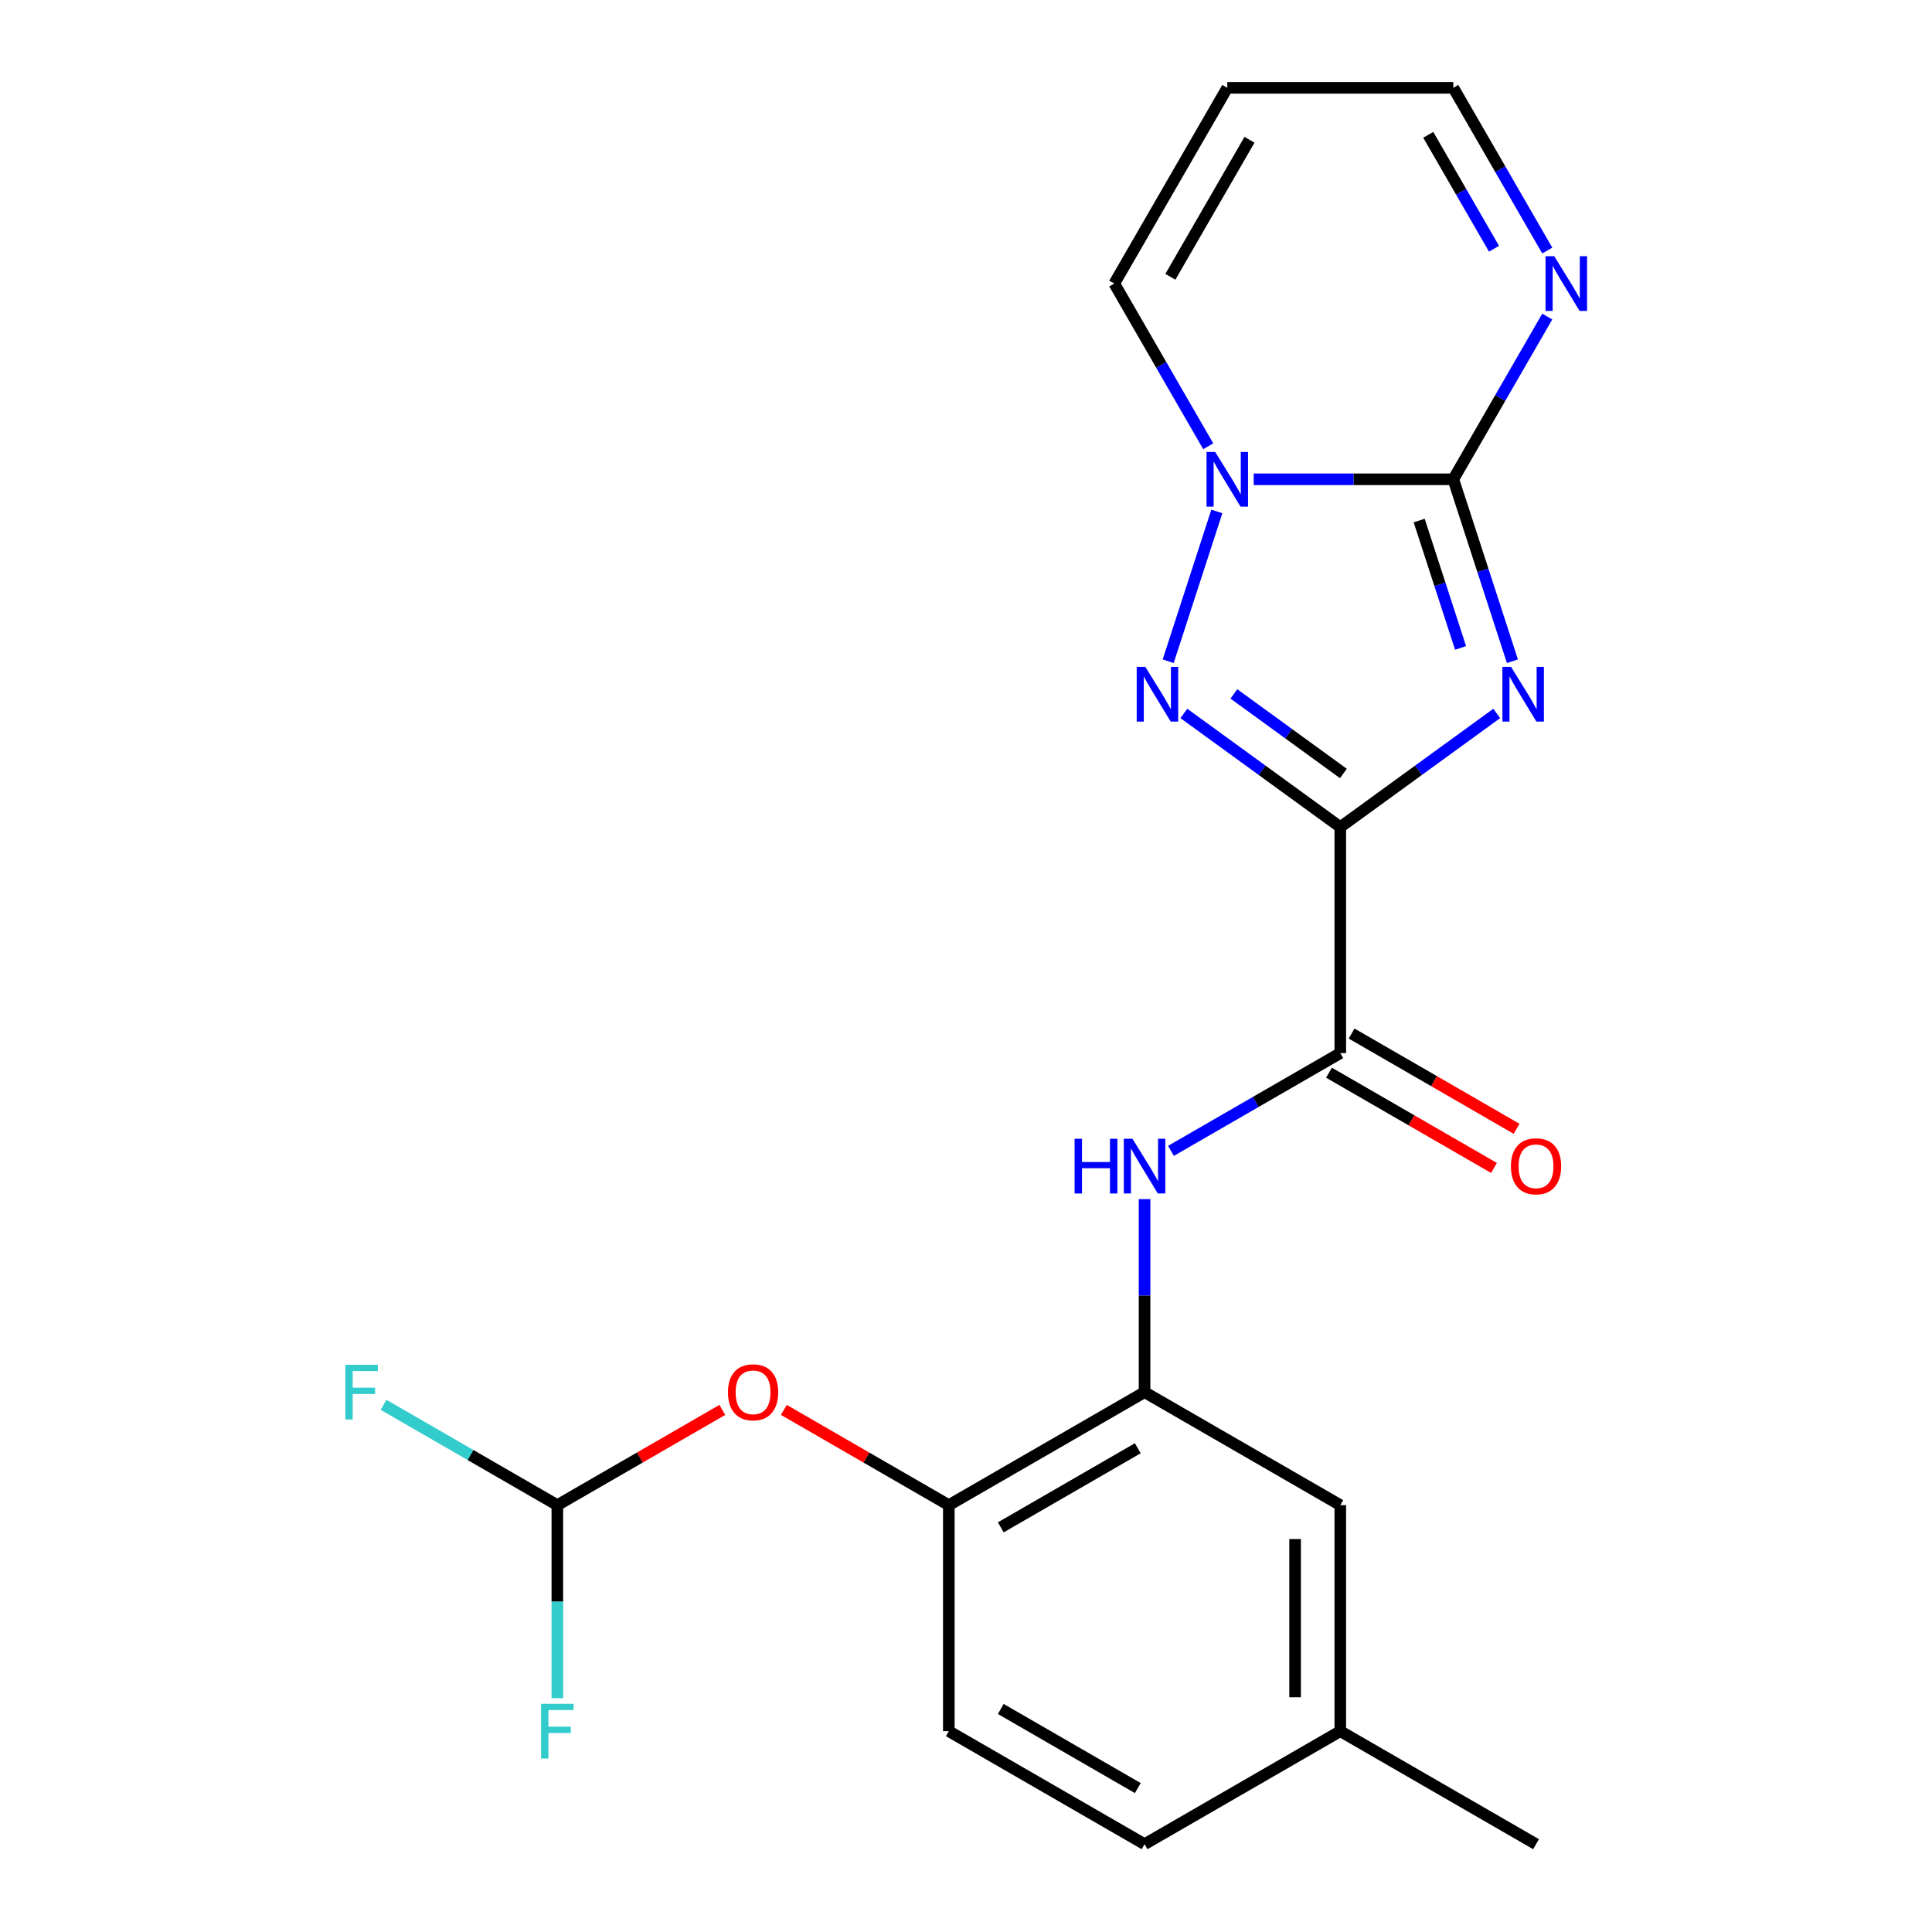 <?xml version='1.0' encoding='iso-8859-1'?>
<svg version='1.1' baseProfile='full'
              xmlns='http://www.w3.org/2000/svg'
                      xmlns:rdkit='http://www.rdkit.org/xml'
                      xmlns:xlink='http://www.w3.org/1999/xlink'
                  xml:space='preserve'
width='1000px' height='1000px' viewBox='0 0 1000 1000'>
<!-- END OF HEADER -->
<rect style='opacity:1.0;fill:#FFFFFF;stroke:none' width='1000' height='1000' x='0' y='0'> </rect>
<path class='bond-0' d='M 693.736,428.105 L 734.225,398.688' style='fill:none;fill-rule:evenodd;stroke:#000000;stroke-width:6px;stroke-linecap:butt;stroke-linejoin:miter;stroke-opacity:1' />
<path class='bond-0' d='M 734.225,398.688 L 774.715,369.27' style='fill:none;fill-rule:evenodd;stroke:#0000FF;stroke-width:6px;stroke-linecap:butt;stroke-linejoin:miter;stroke-opacity:1' />
<path class='bond-2' d='M 693.736,428.105 L 653.246,398.688' style='fill:none;fill-rule:evenodd;stroke:#000000;stroke-width:6px;stroke-linecap:butt;stroke-linejoin:miter;stroke-opacity:1' />
<path class='bond-2' d='M 653.246,398.688 L 612.756,369.27' style='fill:none;fill-rule:evenodd;stroke:#0000FF;stroke-width:6px;stroke-linecap:butt;stroke-linejoin:miter;stroke-opacity:1' />
<path class='bond-2' d='M 695.341,400.351 L 666.999,379.759' style='fill:none;fill-rule:evenodd;stroke:#000000;stroke-width:6px;stroke-linecap:butt;stroke-linejoin:miter;stroke-opacity:1' />
<path class='bond-2' d='M 666.999,379.759 L 638.656,359.167' style='fill:none;fill-rule:evenodd;stroke:#0000FF;stroke-width:6px;stroke-linecap:butt;stroke-linejoin:miter;stroke-opacity:1' />
<path class='bond-4' d='M 693.736,428.105 L 693.736,545.092' style='fill:none;fill-rule:evenodd;stroke:#000000;stroke-width:6px;stroke-linecap:butt;stroke-linejoin:miter;stroke-opacity:1' />
<path class='bond-1' d='M 782.829,342.258 L 767.529,295.17' style='fill:none;fill-rule:evenodd;stroke:#0000FF;stroke-width:6px;stroke-linecap:butt;stroke-linejoin:miter;stroke-opacity:1' />
<path class='bond-1' d='M 767.529,295.17 L 752.229,248.081' style='fill:none;fill-rule:evenodd;stroke:#000000;stroke-width:6px;stroke-linecap:butt;stroke-linejoin:miter;stroke-opacity:1' />
<path class='bond-1' d='M 755.987,335.361 L 745.277,302.4' style='fill:none;fill-rule:evenodd;stroke:#0000FF;stroke-width:6px;stroke-linecap:butt;stroke-linejoin:miter;stroke-opacity:1' />
<path class='bond-1' d='M 745.277,302.4 L 734.567,269.438' style='fill:none;fill-rule:evenodd;stroke:#000000;stroke-width:6px;stroke-linecap:butt;stroke-linejoin:miter;stroke-opacity:1' />
<path class='bond-6' d='M 752.229,248.081 L 776.544,205.967' style='fill:none;fill-rule:evenodd;stroke:#000000;stroke-width:6px;stroke-linecap:butt;stroke-linejoin:miter;stroke-opacity:1' />
<path class='bond-6' d='M 776.544,205.967 L 800.859,163.853' style='fill:none;fill-rule:evenodd;stroke:#0000FF;stroke-width:6px;stroke-linecap:butt;stroke-linejoin:miter;stroke-opacity:1' />
<path class='bond-22' d='M 752.229,248.081 L 700.568,248.081' style='fill:none;fill-rule:evenodd;stroke:#000000;stroke-width:6px;stroke-linecap:butt;stroke-linejoin:miter;stroke-opacity:1' />
<path class='bond-22' d='M 700.568,248.081 L 648.907,248.081' style='fill:none;fill-rule:evenodd;stroke:#0000FF;stroke-width:6px;stroke-linecap:butt;stroke-linejoin:miter;stroke-opacity:1' />
<path class='bond-3' d='M 604.643,342.258 L 629.837,264.717' style='fill:none;fill-rule:evenodd;stroke:#0000FF;stroke-width:6px;stroke-linecap:butt;stroke-linejoin:miter;stroke-opacity:1' />
<path class='bond-10' d='M 625.379,230.997 L 601.064,188.882' style='fill:none;fill-rule:evenodd;stroke:#0000FF;stroke-width:6px;stroke-linecap:butt;stroke-linejoin:miter;stroke-opacity:1' />
<path class='bond-10' d='M 601.064,188.882 L 576.749,146.768' style='fill:none;fill-rule:evenodd;stroke:#000000;stroke-width:6px;stroke-linecap:butt;stroke-linejoin:miter;stroke-opacity:1' />
<path class='bond-5' d='M 693.736,545.092 L 649.911,570.394' style='fill:none;fill-rule:evenodd;stroke:#000000;stroke-width:6px;stroke-linecap:butt;stroke-linejoin:miter;stroke-opacity:1' />
<path class='bond-5' d='M 649.911,570.394 L 606.087,595.696' style='fill:none;fill-rule:evenodd;stroke:#0000FF;stroke-width:6px;stroke-linecap:butt;stroke-linejoin:miter;stroke-opacity:1' />
<path class='bond-13' d='M 687.886,555.223 L 730.581,579.873' style='fill:none;fill-rule:evenodd;stroke:#000000;stroke-width:6px;stroke-linecap:butt;stroke-linejoin:miter;stroke-opacity:1' />
<path class='bond-13' d='M 730.581,579.873 L 773.275,604.523' style='fill:none;fill-rule:evenodd;stroke:#FF0000;stroke-width:6px;stroke-linecap:butt;stroke-linejoin:miter;stroke-opacity:1' />
<path class='bond-13' d='M 699.585,534.961 L 742.279,559.61' style='fill:none;fill-rule:evenodd;stroke:#000000;stroke-width:6px;stroke-linecap:butt;stroke-linejoin:miter;stroke-opacity:1' />
<path class='bond-13' d='M 742.279,559.61 L 784.974,584.26' style='fill:none;fill-rule:evenodd;stroke:#FF0000;stroke-width:6px;stroke-linecap:butt;stroke-linejoin:miter;stroke-opacity:1' />
<path class='bond-7' d='M 592.422,620.67 L 592.422,670.621' style='fill:none;fill-rule:evenodd;stroke:#0000FF;stroke-width:6px;stroke-linecap:butt;stroke-linejoin:miter;stroke-opacity:1' />
<path class='bond-7' d='M 592.422,670.621 L 592.422,720.572' style='fill:none;fill-rule:evenodd;stroke:#000000;stroke-width:6px;stroke-linecap:butt;stroke-linejoin:miter;stroke-opacity:1' />
<path class='bond-15' d='M 800.859,129.683 L 776.544,87.569' style='fill:none;fill-rule:evenodd;stroke:#0000FF;stroke-width:6px;stroke-linecap:butt;stroke-linejoin:miter;stroke-opacity:1' />
<path class='bond-15' d='M 776.544,87.569 L 752.229,45.455' style='fill:none;fill-rule:evenodd;stroke:#000000;stroke-width:6px;stroke-linecap:butt;stroke-linejoin:miter;stroke-opacity:1' />
<path class='bond-15' d='M 773.301,128.748 L 756.281,99.268' style='fill:none;fill-rule:evenodd;stroke:#0000FF;stroke-width:6px;stroke-linecap:butt;stroke-linejoin:miter;stroke-opacity:1' />
<path class='bond-15' d='M 756.281,99.268 L 739.261,69.787' style='fill:none;fill-rule:evenodd;stroke:#000000;stroke-width:6px;stroke-linecap:butt;stroke-linejoin:miter;stroke-opacity:1' />
<path class='bond-8' d='M 592.422,720.572 L 491.109,779.065' style='fill:none;fill-rule:evenodd;stroke:#000000;stroke-width:6px;stroke-linecap:butt;stroke-linejoin:miter;stroke-opacity:1' />
<path class='bond-8' d='M 588.924,749.609 L 518.005,790.554' style='fill:none;fill-rule:evenodd;stroke:#000000;stroke-width:6px;stroke-linecap:butt;stroke-linejoin:miter;stroke-opacity:1' />
<path class='bond-14' d='M 592.422,720.572 L 693.736,779.065' style='fill:none;fill-rule:evenodd;stroke:#000000;stroke-width:6px;stroke-linecap:butt;stroke-linejoin:miter;stroke-opacity:1' />
<path class='bond-9' d='M 491.109,779.065 L 448.414,754.416' style='fill:none;fill-rule:evenodd;stroke:#000000;stroke-width:6px;stroke-linecap:butt;stroke-linejoin:miter;stroke-opacity:1' />
<path class='bond-9' d='M 448.414,754.416 L 405.72,729.766' style='fill:none;fill-rule:evenodd;stroke:#FF0000;stroke-width:6px;stroke-linecap:butt;stroke-linejoin:miter;stroke-opacity:1' />
<path class='bond-16' d='M 491.109,779.065 L 491.109,896.052' style='fill:none;fill-rule:evenodd;stroke:#000000;stroke-width:6px;stroke-linecap:butt;stroke-linejoin:miter;stroke-opacity:1' />
<path class='bond-11' d='M 373.871,729.766 L 331.176,754.416' style='fill:none;fill-rule:evenodd;stroke:#FF0000;stroke-width:6px;stroke-linecap:butt;stroke-linejoin:miter;stroke-opacity:1' />
<path class='bond-11' d='M 331.176,754.416 L 288.482,779.065' style='fill:none;fill-rule:evenodd;stroke:#000000;stroke-width:6px;stroke-linecap:butt;stroke-linejoin:miter;stroke-opacity:1' />
<path class='bond-12' d='M 576.749,146.768 L 635.242,45.455' style='fill:none;fill-rule:evenodd;stroke:#000000;stroke-width:6px;stroke-linecap:butt;stroke-linejoin:miter;stroke-opacity:1' />
<path class='bond-12' d='M 605.786,143.27 L 646.731,72.35' style='fill:none;fill-rule:evenodd;stroke:#000000;stroke-width:6px;stroke-linecap:butt;stroke-linejoin:miter;stroke-opacity:1' />
<path class='bond-17' d='M 288.482,779.065 L 243.498,753.094' style='fill:none;fill-rule:evenodd;stroke:#000000;stroke-width:6px;stroke-linecap:butt;stroke-linejoin:miter;stroke-opacity:1' />
<path class='bond-17' d='M 243.498,753.094 L 198.513,727.122' style='fill:none;fill-rule:evenodd;stroke:#33CCCC;stroke-width:6px;stroke-linecap:butt;stroke-linejoin:miter;stroke-opacity:1' />
<path class='bond-18' d='M 288.482,779.065 L 288.482,829.016' style='fill:none;fill-rule:evenodd;stroke:#000000;stroke-width:6px;stroke-linecap:butt;stroke-linejoin:miter;stroke-opacity:1' />
<path class='bond-18' d='M 288.482,829.016 L 288.482,878.967' style='fill:none;fill-rule:evenodd;stroke:#33CCCC;stroke-width:6px;stroke-linecap:butt;stroke-linejoin:miter;stroke-opacity:1' />
<path class='bond-23' d='M 635.242,45.455 L 752.229,45.455' style='fill:none;fill-rule:evenodd;stroke:#000000;stroke-width:6px;stroke-linecap:butt;stroke-linejoin:miter;stroke-opacity:1' />
<path class='bond-19' d='M 693.736,779.065 L 693.736,896.052' style='fill:none;fill-rule:evenodd;stroke:#000000;stroke-width:6px;stroke-linecap:butt;stroke-linejoin:miter;stroke-opacity:1' />
<path class='bond-19' d='M 670.338,796.613 L 670.338,878.504' style='fill:none;fill-rule:evenodd;stroke:#000000;stroke-width:6px;stroke-linecap:butt;stroke-linejoin:miter;stroke-opacity:1' />
<path class='bond-24' d='M 491.109,896.052 L 592.422,954.545' style='fill:none;fill-rule:evenodd;stroke:#000000;stroke-width:6px;stroke-linecap:butt;stroke-linejoin:miter;stroke-opacity:1' />
<path class='bond-24' d='M 518.005,884.563 L 588.924,925.509' style='fill:none;fill-rule:evenodd;stroke:#000000;stroke-width:6px;stroke-linecap:butt;stroke-linejoin:miter;stroke-opacity:1' />
<path class='bond-20' d='M 693.736,896.052 L 592.422,954.545' style='fill:none;fill-rule:evenodd;stroke:#000000;stroke-width:6px;stroke-linecap:butt;stroke-linejoin:miter;stroke-opacity:1' />
<path class='bond-21' d='M 693.736,896.052 L 795.049,954.545' style='fill:none;fill-rule:evenodd;stroke:#000000;stroke-width:6px;stroke-linecap:butt;stroke-linejoin:miter;stroke-opacity:1' />
<path  class='atom-1' d='M 782.12 345.182
L 791.4 360.182
Q 792.32 361.662, 793.8 364.342
Q 795.28 367.022, 795.36 367.182
L 795.36 345.182
L 799.12 345.182
L 799.12 373.502
L 795.24 373.502
L 785.28 357.102
Q 784.12 355.182, 782.88 352.982
Q 781.68 350.782, 781.32 350.102
L 781.32 373.502
L 777.64 373.502
L 777.64 345.182
L 782.12 345.182
' fill='#0000FF'/>
<path  class='atom-3' d='M 592.831 345.182
L 602.111 360.182
Q 603.031 361.662, 604.511 364.342
Q 605.991 367.022, 606.071 367.182
L 606.071 345.182
L 609.831 345.182
L 609.831 373.502
L 605.951 373.502
L 595.991 357.102
Q 594.831 355.182, 593.591 352.982
Q 592.391 350.782, 592.031 350.102
L 592.031 373.502
L 588.351 373.502
L 588.351 345.182
L 592.831 345.182
' fill='#0000FF'/>
<path  class='atom-4' d='M 628.982 233.921
L 638.262 248.921
Q 639.182 250.401, 640.662 253.081
Q 642.142 255.761, 642.222 255.921
L 642.222 233.921
L 645.982 233.921
L 645.982 262.241
L 642.102 262.241
L 632.142 245.841
Q 630.982 243.921, 629.742 241.721
Q 628.542 239.521, 628.182 238.841
L 628.182 262.241
L 624.502 262.241
L 624.502 233.921
L 628.982 233.921
' fill='#0000FF'/>
<path  class='atom-6' d='M 556.202 589.425
L 560.042 589.425
L 560.042 601.465
L 574.522 601.465
L 574.522 589.425
L 578.362 589.425
L 578.362 617.745
L 574.522 617.745
L 574.522 604.665
L 560.042 604.665
L 560.042 617.745
L 556.202 617.745
L 556.202 589.425
' fill='#0000FF'/>
<path  class='atom-6' d='M 586.162 589.425
L 595.442 604.425
Q 596.362 605.905, 597.842 608.585
Q 599.322 611.265, 599.402 611.425
L 599.402 589.425
L 603.162 589.425
L 603.162 617.745
L 599.282 617.745
L 589.322 601.345
Q 588.162 599.425, 586.922 597.225
Q 585.722 595.025, 585.362 594.345
L 585.362 617.745
L 581.682 617.745
L 581.682 589.425
L 586.162 589.425
' fill='#0000FF'/>
<path  class='atom-7' d='M 804.462 132.608
L 813.742 147.608
Q 814.662 149.088, 816.142 151.768
Q 817.622 154.448, 817.702 154.608
L 817.702 132.608
L 821.462 132.608
L 821.462 160.928
L 817.582 160.928
L 807.622 144.528
Q 806.462 142.608, 805.222 140.408
Q 804.022 138.208, 803.662 137.528
L 803.662 160.928
L 799.982 160.928
L 799.982 132.608
L 804.462 132.608
' fill='#0000FF'/>
<path  class='atom-10' d='M 376.795 720.652
Q 376.795 713.852, 380.155 710.052
Q 383.515 706.252, 389.795 706.252
Q 396.075 706.252, 399.435 710.052
Q 402.795 713.852, 402.795 720.652
Q 402.795 727.532, 399.395 731.452
Q 395.995 735.332, 389.795 735.332
Q 383.555 735.332, 380.155 731.452
Q 376.795 727.572, 376.795 720.652
M 389.795 732.132
Q 394.115 732.132, 396.435 729.252
Q 398.795 726.332, 398.795 720.652
Q 398.795 715.092, 396.435 712.292
Q 394.115 709.452, 389.795 709.452
Q 385.475 709.452, 383.115 712.252
Q 380.795 715.052, 380.795 720.652
Q 380.795 726.372, 383.115 729.252
Q 385.475 732.132, 389.795 732.132
' fill='#FF0000'/>
<path  class='atom-14' d='M 782.049 603.665
Q 782.049 596.865, 785.409 593.065
Q 788.769 589.265, 795.049 589.265
Q 801.329 589.265, 804.689 593.065
Q 808.049 596.865, 808.049 603.665
Q 808.049 610.545, 804.649 614.465
Q 801.249 618.345, 795.049 618.345
Q 788.809 618.345, 785.409 614.465
Q 782.049 610.585, 782.049 603.665
M 795.049 615.145
Q 799.369 615.145, 801.689 612.265
Q 804.049 609.345, 804.049 603.665
Q 804.049 598.105, 801.689 595.305
Q 799.369 592.465, 795.049 592.465
Q 790.729 592.465, 788.369 595.265
Q 786.049 598.065, 786.049 603.665
Q 786.049 609.385, 788.369 612.265
Q 790.729 615.145, 795.049 615.145
' fill='#FF0000'/>
<path  class='atom-18' d='M 178.749 706.412
L 195.589 706.412
L 195.589 709.652
L 182.549 709.652
L 182.549 718.252
L 194.149 718.252
L 194.149 721.532
L 182.549 721.532
L 182.549 734.732
L 178.749 734.732
L 178.749 706.412
' fill='#33CCCC'/>
<path  class='atom-19' d='M 280.062 881.892
L 296.902 881.892
L 296.902 885.132
L 283.862 885.132
L 283.862 893.732
L 295.462 893.732
L 295.462 897.012
L 283.862 897.012
L 283.862 910.212
L 280.062 910.212
L 280.062 881.892
' fill='#33CCCC'/>
</svg>
